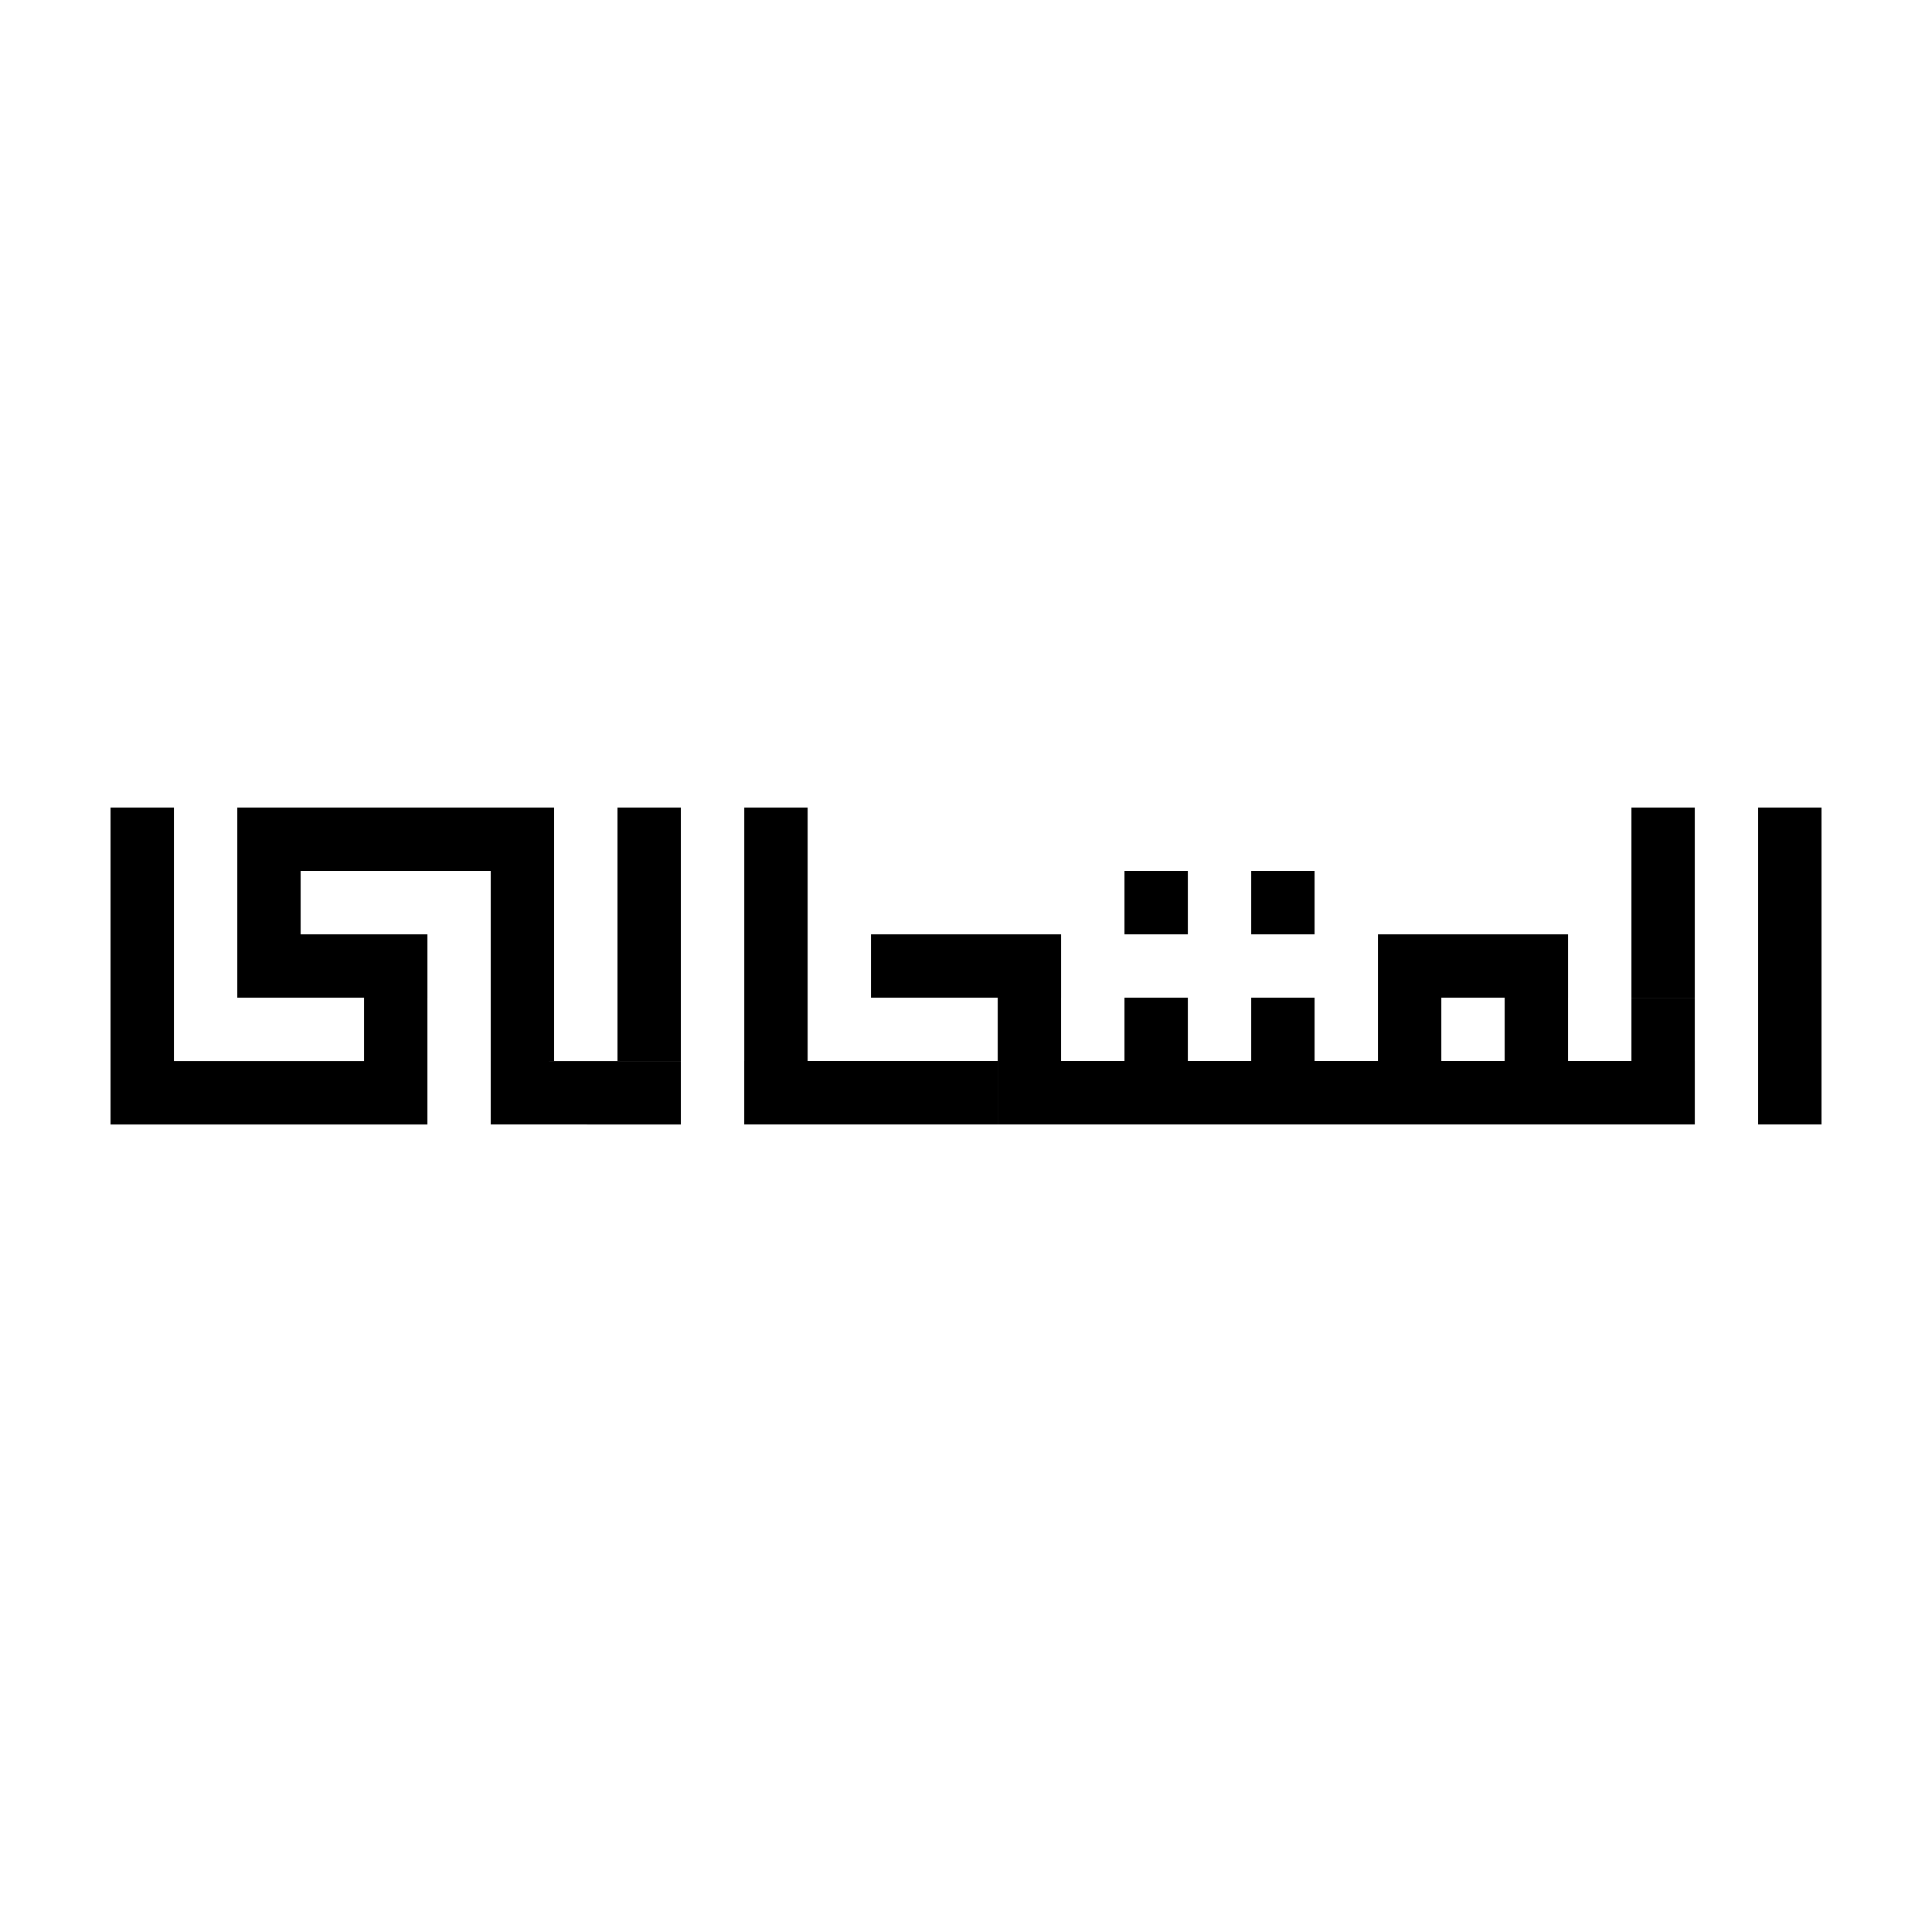 <?xml version="1.0" encoding="UTF-8"?>
<!-- Uploaded to: ICON Repo, www.svgrepo.com, Generator: ICON Repo Mixer Tools -->
<svg fill="#000000" width="800px" height="800px" version="1.1" viewBox="144 144 512 512" xmlns="http://www.w3.org/2000/svg">
 <path d="m324.43 425.2v16.793l-50.379-0.004v-16.793zm0-67.18h-16.793v67.172h16.793zm-33.586 0h-16.793v67.172h16.793zm-117.55 67.18v16.793h83.969v-16.793zm33.59-33.59v16.793h50.383v-16.793zm0-33.59v16.793h67.172v-16.793zm50.379 33.59h-16.793v50.383h16.793zm-33.59-33.59h-16.793v50.383h16.793zm-33.586 0h-16.793v83.969h16.793zm436.63-0.004h-16.793v83.969h16.793zm-33.586 0h-16.793v50.383h16.793zm0 50.391h-16.793v33.582h16.793zm-33.586 33.578v-16.797h-50.383v16.797zm33.59 0v-16.793h-184.73v16.793zm-83.969-50.379v16.793h50.383v-16.793zm-167.94 33.582v16.797h67.172v-16.797zm33.59-33.582v16.793h50.383v-16.793zm50.379 0h-16.793v50.383l16.793-0.004zm134.35 0h-16.797v50.383h16.797zm-100.76 16.789h-16.797v33.59h16.797zm33.586 0h-16.793v33.59h16.793zm-33.586-33.586h-16.797v16.793h16.797zm33.586 0h-16.793v16.793h16.793zm33.586 16.797h-16.793v50.383l16.793-0.004zm-167.93-33.59h-16.793v83.969h16.793z"/>
</svg>